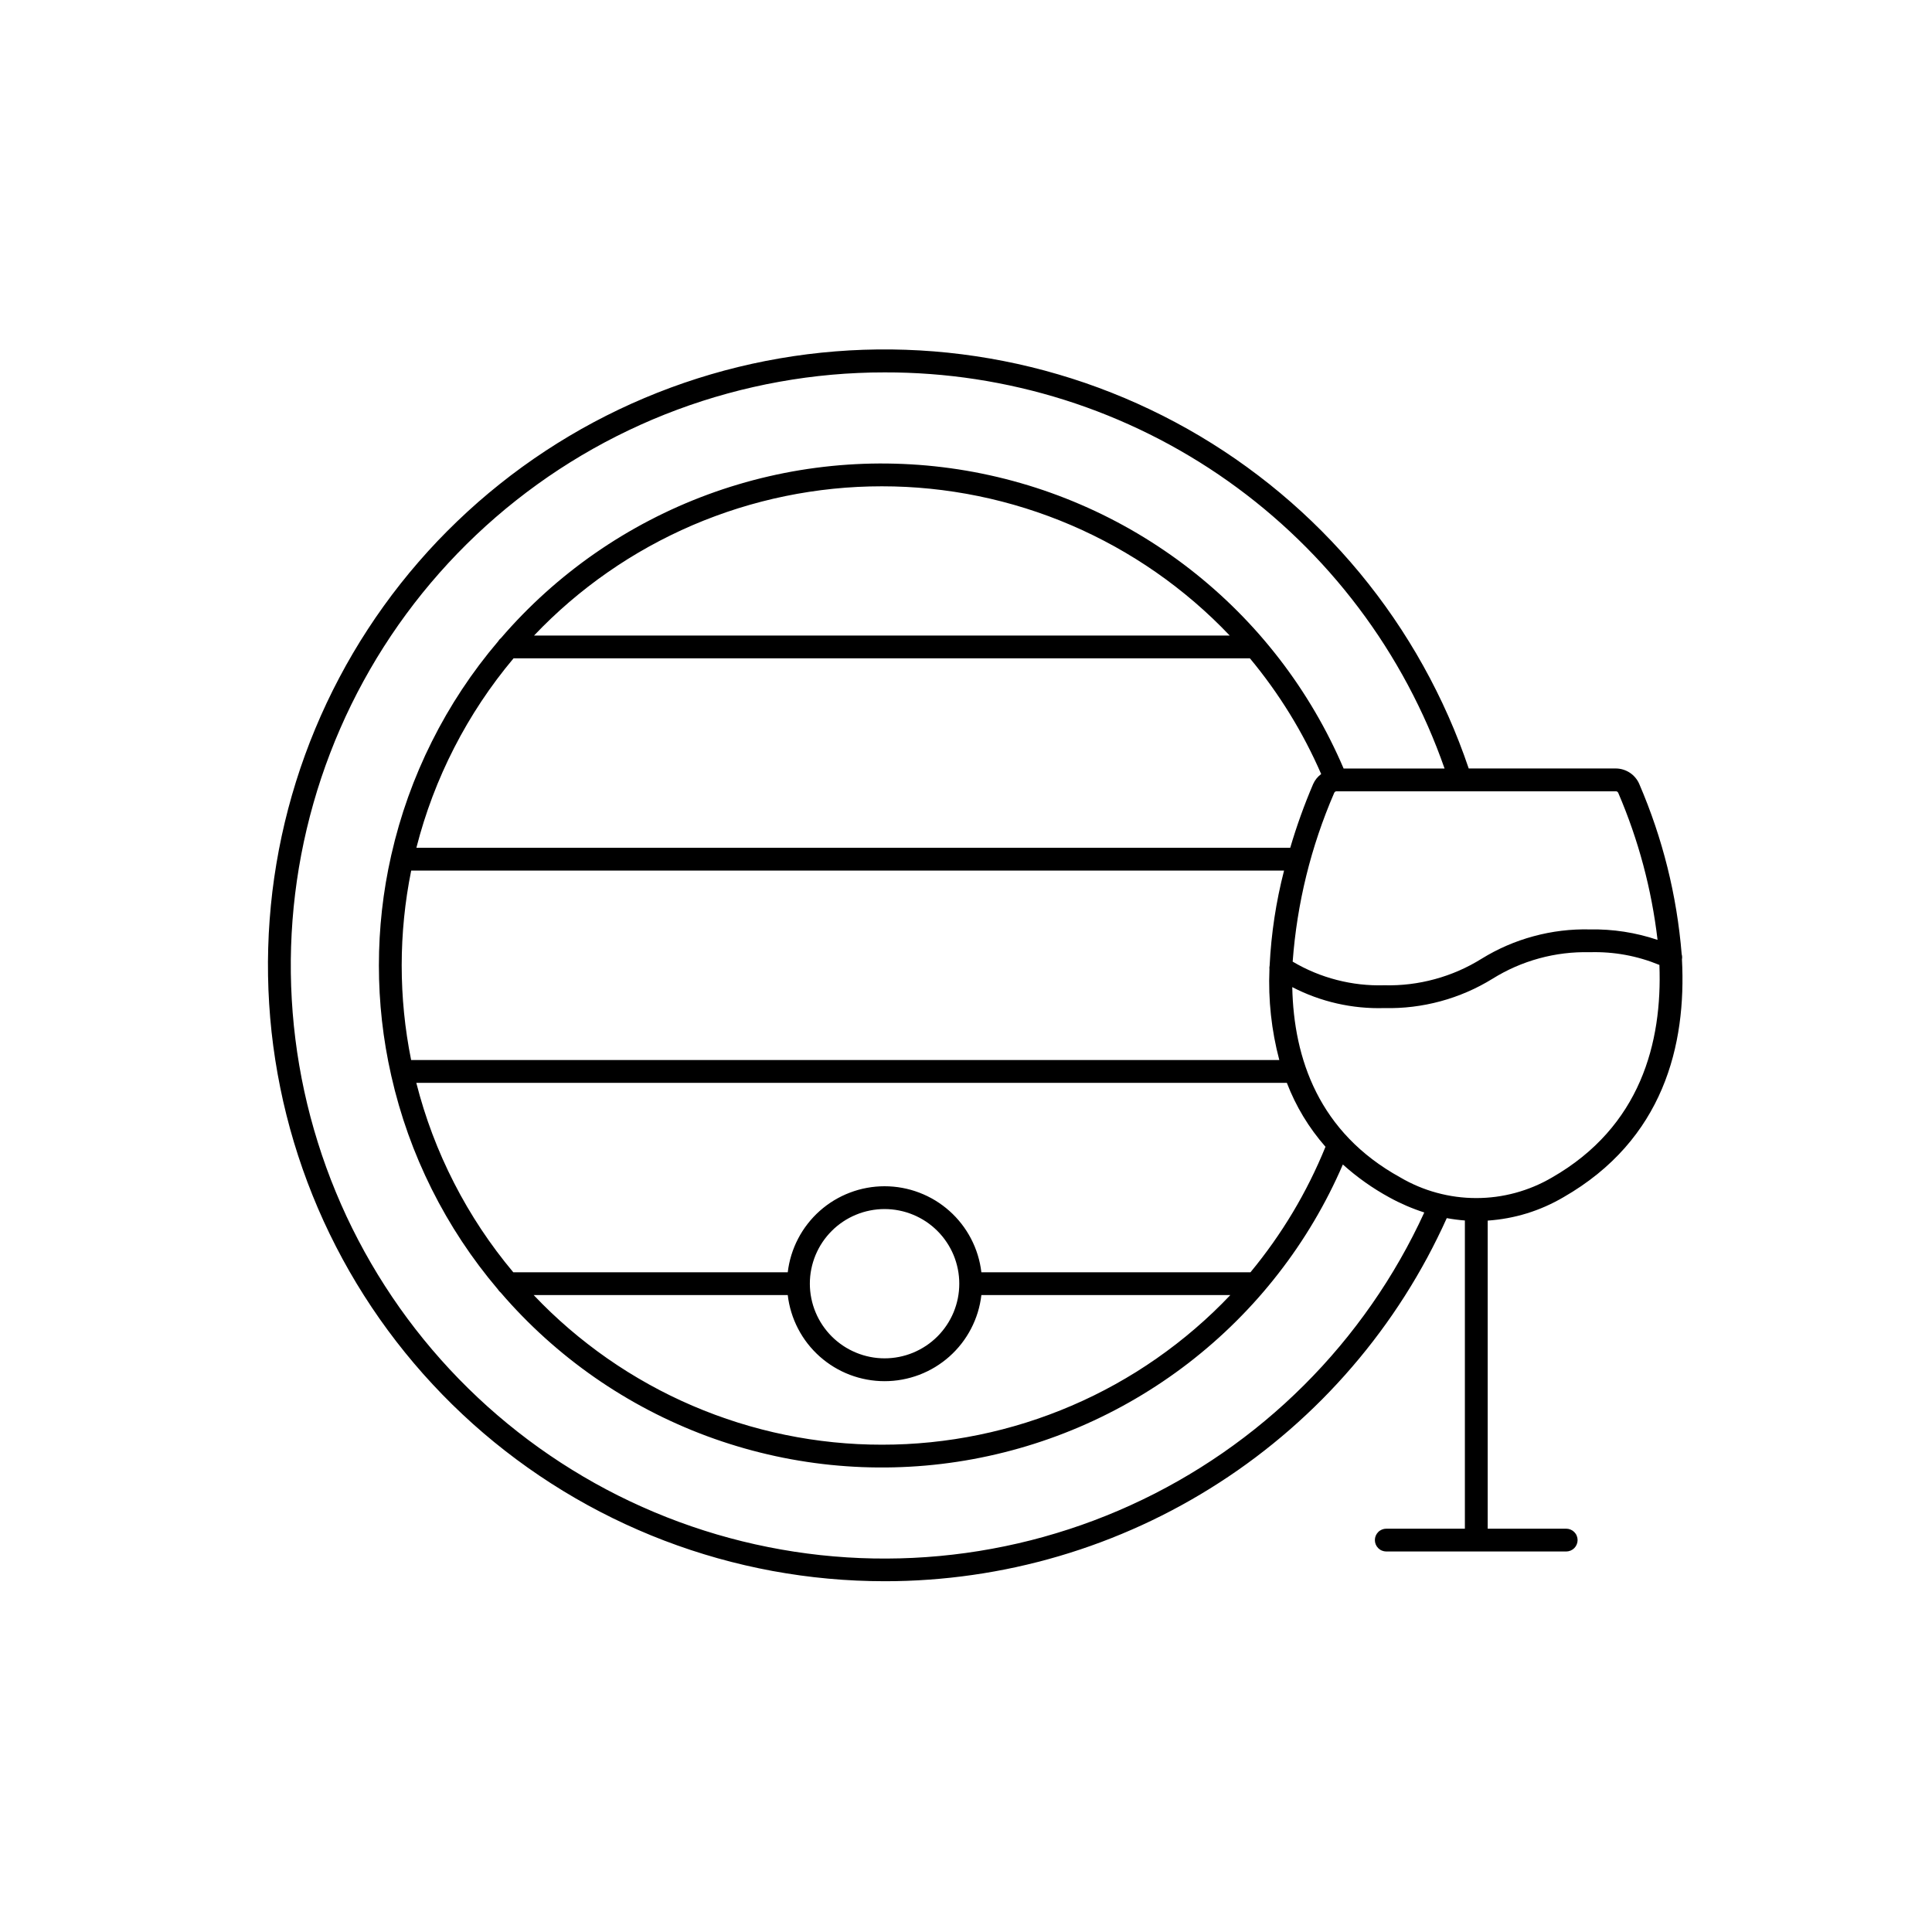 <svg version="1.0" preserveAspectRatio="xMidYMid meet" height="500" viewBox="0 0 375 375" zoomAndPan="magnify" width="500" xmlns:xlink="http://www.w3.org/1999/xlink" xmlns="http://www.w3.org/2000/svg"><path fill-rule="nonzero" fill-opacity="1" d="M 171.699 306.914 C 174.562 306.918 177.422 306.816 180.277 306.609 C 183.133 306.406 185.98 306.102 188.812 305.691 C 191.645 305.285 194.461 304.777 197.258 304.168 C 200.055 303.555 202.828 302.848 205.574 302.039 C 208.32 301.23 211.035 300.324 213.715 299.32 C 216.395 298.316 219.035 297.215 221.641 296.023 C 224.242 294.832 226.797 293.547 229.305 292.168 C 231.816 290.793 234.273 289.328 236.676 287.773 C 239.082 286.223 241.426 284.586 243.715 282.863 C 246 281.141 248.223 279.34 250.379 277.461 C 252.535 275.578 254.621 273.625 256.641 271.594 C 258.656 269.562 260.598 267.465 262.461 265.293 C 264.328 263.125 266.113 260.891 267.816 258.594 C 269.523 256.297 271.145 253.938 272.68 251.527 C 274.215 249.113 275.66 246.645 277.02 244.129 C 278.375 241.609 279.641 239.047 280.816 236.438 C 281.98 236.652 283.152 236.805 284.332 236.895 L 284.332 296.719 L 269.078 296.719 C 268.785 296.719 268.5 296.773 268.23 296.887 C 267.957 297 267.719 297.156 267.512 297.367 C 267.305 297.574 267.145 297.812 267.031 298.082 C 266.918 298.355 266.863 298.637 266.863 298.93 C 266.863 299.223 266.918 299.504 267.031 299.777 C 267.145 300.047 267.305 300.285 267.512 300.496 C 267.719 300.703 267.957 300.863 268.23 300.973 C 268.5 301.086 268.785 301.141 269.078 301.145 L 286.492 301.145 C 286.512 301.145 286.527 301.145 286.547 301.145 C 286.566 301.145 286.582 301.145 286.602 301.145 L 303.996 301.145 C 304.289 301.141 304.57 301.086 304.844 300.973 C 305.113 300.863 305.352 300.703 305.562 300.496 C 305.77 300.285 305.93 300.047 306.039 299.777 C 306.152 299.504 306.211 299.223 306.211 298.93 C 306.211 298.637 306.152 298.355 306.039 298.082 C 305.93 297.812 305.77 297.574 305.562 297.367 C 305.352 297.156 305.113 297 304.844 296.887 C 304.57 296.773 304.289 296.719 303.996 296.719 L 288.762 296.719 L 288.762 236.918 C 294.012 236.551 298.906 235.043 303.449 232.391 C 322.938 221.215 327.34 202.77 326.465 186.211 C 326.527 185.875 326.508 185.543 326.414 185.215 C 325.473 173.75 322.727 162.73 318.176 152.16 C 317.984 151.715 317.73 151.305 317.414 150.934 C 317.102 150.562 316.742 150.242 316.336 149.977 C 315.926 149.711 315.488 149.508 315.023 149.367 C 314.559 149.23 314.082 149.16 313.594 149.16 L 285.078 149.16 C 284.496 147.438 283.871 145.723 283.211 144.027 C 282.551 142.328 281.852 140.648 281.113 138.98 C 280.375 137.316 279.602 135.668 278.785 134.039 C 277.973 132.406 277.121 130.797 276.234 129.207 C 275.348 127.613 274.426 126.043 273.465 124.496 C 272.508 122.945 271.516 121.418 270.484 119.914 C 269.457 118.41 268.395 116.934 267.297 115.477 C 266.199 114.023 265.07 112.594 263.91 111.188 C 262.746 109.785 261.555 108.41 260.328 107.059 C 259.105 105.711 257.848 104.391 256.562 103.098 C 255.277 101.805 253.965 100.543 252.621 99.312 C 251.277 98.078 249.906 96.879 248.512 95.711 C 247.113 94.539 245.688 93.402 244.238 92.301 C 242.789 91.195 241.312 90.125 239.816 89.086 C 238.316 88.051 236.793 87.047 235.25 86.082 C 233.703 85.113 232.137 84.18 230.551 83.285 C 228.961 82.391 227.355 81.531 225.73 80.707 C 224.102 79.887 222.457 79.102 220.793 78.352 C 219.133 77.605 217.453 76.895 215.758 76.227 C 214.062 75.555 212.352 74.922 210.629 74.328 C 208.906 73.738 207.168 73.184 205.418 72.672 C 203.668 72.156 201.91 71.684 200.137 71.25 C 198.367 70.816 196.586 70.426 194.797 70.074 C 193.008 69.723 191.211 69.41 189.41 69.141 C 187.605 68.871 185.797 68.641 183.984 68.453 C 182.172 68.266 180.355 68.121 178.531 68.016 C 176.711 67.914 174.891 67.852 173.066 67.828 C 171.246 67.809 169.422 67.828 167.598 67.891 C 165.777 67.953 163.957 68.055 162.141 68.203 C 160.32 68.348 158.508 68.535 156.699 68.762 C 154.891 68.988 153.09 69.258 151.293 69.57 C 149.496 69.879 147.707 70.23 145.926 70.621 C 144.145 71.016 142.375 71.445 140.613 71.918 C 138.852 72.395 137.102 72.906 135.367 73.457 C 133.629 74.012 131.906 74.602 130.195 75.234 C 128.484 75.867 126.789 76.535 125.109 77.246 C 123.43 77.953 121.766 78.699 120.121 79.484 C 118.477 80.27 116.852 81.09 115.242 81.949 C 113.633 82.809 112.047 83.703 110.48 84.637 C 108.914 85.566 107.367 86.535 105.848 87.535 C 104.324 88.539 102.824 89.574 101.348 90.645 C 99.875 91.715 98.422 92.82 97 93.957 C 95.574 95.094 94.176 96.262 92.805 97.461 C 91.434 98.664 90.09 99.895 88.777 101.156 C 87.461 102.418 86.176 103.707 84.918 105.027 C 83.664 106.348 82.438 107.699 81.246 109.074 C 80.051 110.449 78.887 111.855 77.758 113.285 C 76.629 114.711 75.531 116.168 74.469 117.648 C 73.406 119.125 72.375 120.629 71.383 122.156 C 70.387 123.684 69.426 125.23 68.504 126.801 C 67.582 128.371 66.691 129.961 65.844 131.574 C 64.992 133.184 64.176 134.812 63.402 136.461 C 62.625 138.109 61.887 139.773 61.188 141.457 C 60.484 143.137 59.824 144.836 59.203 146.547 C 58.578 148.258 57.996 149.984 57.453 151.723 C 56.91 153.461 56.406 155.211 55.941 156.973 C 55.477 158.734 55.055 160.504 54.672 162.285 C 54.289 164.066 53.949 165.855 53.648 167.652 C 53.348 169.449 53.086 171.25 52.867 173.059 C 52.652 174.867 52.473 176.68 52.34 178.496 C 52.203 180.312 52.109 182.133 52.059 183.953 C 52.004 185.773 51.996 187.594 52.027 189.414 C 52.059 191.238 52.129 193.055 52.246 194.875 C 52.359 196.691 52.516 198.504 52.711 200.316 C 52.91 202.129 53.148 203.934 53.43 205.73 C 53.711 207.531 54.031 209.324 54.395 211.109 C 54.754 212.895 55.156 214.672 55.602 216.438 C 56.043 218.203 56.527 219.961 57.051 221.703 C 57.574 223.449 58.141 225.18 58.742 226.898 C 59.344 228.617 59.988 230.324 60.668 232.012 C 61.348 233.703 62.066 235.375 62.824 237.031 C 63.582 238.688 64.379 240.328 65.211 241.949 C 66.043 243.57 66.91 245.168 67.816 246.75 C 68.723 248.332 69.664 249.891 70.641 251.43 C 71.617 252.965 72.629 254.48 73.676 255.973 C 74.723 257.465 75.805 258.93 76.918 260.375 C 78.031 261.816 79.176 263.23 80.355 264.621 C 81.531 266.012 82.742 267.375 83.984 268.707 C 85.223 270.043 86.496 271.348 87.793 272.625 C 89.094 273.902 90.426 275.148 91.781 276.367 C 93.141 277.582 94.523 278.766 95.934 279.918 C 97.348 281.07 98.785 282.191 100.246 283.277 C 101.711 284.367 103.195 285.418 104.707 286.438 C 106.219 287.457 107.754 288.441 109.309 289.391 C 110.863 290.34 112.441 291.254 114.039 292.133 C 115.637 293.008 117.254 293.848 118.891 294.652 C 120.527 295.457 122.18 296.223 123.852 296.949 C 125.523 297.68 127.211 298.367 128.914 299.02 C 130.617 299.668 132.332 300.281 134.066 300.855 C 135.797 301.426 137.539 301.957 139.293 302.453 C 141.051 302.945 142.816 303.398 144.59 303.809 C 146.367 304.223 148.152 304.594 149.945 304.926 C 151.738 305.254 153.539 305.543 155.344 305.793 C 157.148 306.043 158.961 306.25 160.777 306.414 C 162.594 306.582 164.41 306.707 166.234 306.789 C 168.055 306.871 169.875 306.914 171.699 306.914 Z M 301.242 228.551 C 300.133 229.203 298.98 229.777 297.793 230.277 C 296.605 230.773 295.391 231.191 294.145 231.531 C 292.902 231.867 291.641 232.121 290.363 232.293 C 289.086 232.461 287.801 232.547 286.512 232.543 C 285.223 232.543 283.941 232.457 282.664 232.285 C 281.387 232.113 280.125 231.859 278.883 231.52 C 277.637 231.184 276.422 230.762 275.234 230.262 C 274.047 229.762 272.898 229.188 271.785 228.531 C 256 219.832 251.105 205.5 250.828 191.598 C 253.586 193.027 256.477 194.082 259.504 194.773 C 262.527 195.461 265.594 195.758 268.695 195.668 C 272.395 195.754 276.035 195.312 279.609 194.344 C 283.184 193.375 286.543 191.918 289.695 189.977 C 292.523 188.215 295.543 186.895 298.758 186.016 C 301.973 185.141 305.246 184.742 308.578 184.824 C 313.258 184.691 317.762 185.516 322.09 187.293 C 322.664 202.324 318.457 218.684 301.242 228.551 Z M 152.902 251.375 C 153.035 252.52 153.27 253.637 153.609 254.734 C 153.945 255.832 154.379 256.891 154.91 257.91 C 155.441 258.93 156.059 259.895 156.766 260.801 C 157.473 261.707 158.258 262.539 159.113 263.305 C 159.973 264.066 160.895 264.746 161.879 265.344 C 162.859 265.941 163.891 266.441 164.965 266.852 C 166.039 267.258 167.141 267.566 168.273 267.773 C 169.402 267.984 170.543 268.086 171.695 268.086 C 172.844 268.086 173.984 267.984 175.117 267.773 C 176.246 267.566 177.348 267.258 178.426 266.852 C 179.5 266.441 180.527 265.941 181.512 265.344 C 182.492 264.746 183.414 264.066 184.273 263.305 C 185.133 262.539 185.914 261.707 186.621 260.801 C 187.328 259.895 187.945 258.93 188.477 257.91 C 189.008 256.891 189.441 255.832 189.781 254.734 C 190.117 253.637 190.352 252.52 190.484 251.375 L 238.805 251.375 C 237.719 252.52 236.609 253.633 235.465 254.723 C 234.324 255.809 233.156 256.863 231.961 257.891 C 230.766 258.918 229.547 259.914 228.301 260.879 C 227.055 261.848 225.785 262.777 224.492 263.68 C 223.199 264.582 221.887 265.449 220.551 266.285 C 219.211 267.117 217.855 267.918 216.477 268.684 C 215.098 269.449 213.703 270.18 212.289 270.875 C 210.875 271.566 209.441 272.227 207.992 272.848 C 206.547 273.469 205.082 274.055 203.605 274.602 C 202.125 275.152 200.637 275.66 199.133 276.133 C 197.629 276.605 196.113 277.039 194.586 277.434 C 193.059 277.832 191.523 278.188 189.98 278.504 C 188.438 278.82 186.887 279.102 185.328 279.34 C 183.77 279.578 182.207 279.777 180.637 279.938 C 179.07 280.098 177.496 280.215 175.922 280.297 C 174.348 280.375 172.773 280.414 171.195 280.414 C 169.621 280.414 168.047 280.375 166.469 280.297 C 164.895 280.215 163.324 280.098 161.758 279.938 C 160.188 279.777 158.625 279.578 157.066 279.34 C 155.508 279.102 153.957 278.82 152.414 278.504 C 150.867 278.188 149.332 277.832 147.809 277.434 C 146.281 277.039 144.766 276.605 143.262 276.133 C 141.758 275.66 140.27 275.152 138.789 274.602 C 137.312 274.055 135.848 273.469 134.402 272.848 C 132.953 272.227 131.52 271.566 130.105 270.875 C 128.691 270.18 127.293 269.449 125.918 268.684 C 124.539 267.918 123.184 267.117 121.844 266.285 C 120.508 265.449 119.191 264.582 117.898 263.68 C 116.605 262.777 115.336 261.848 114.094 260.879 C 112.848 259.914 111.625 258.918 110.43 257.891 C 109.238 256.863 108.07 255.809 106.926 254.723 C 105.785 253.633 104.672 252.52 103.59 251.375 Z M 157.191 249.164 C 157.191 248.215 157.281 247.27 157.469 246.34 C 157.656 245.406 157.93 244.5 158.293 243.621 C 158.66 242.742 159.105 241.906 159.633 241.117 C 160.164 240.324 160.766 239.594 161.438 238.922 C 162.109 238.246 162.844 237.648 163.637 237.117 C 164.426 236.59 165.262 236.145 166.145 235.781 C 167.023 235.414 167.93 235.141 168.863 234.957 C 169.797 234.77 170.742 234.676 171.691 234.676 C 172.645 234.676 173.59 234.77 174.523 234.957 C 175.457 235.141 176.363 235.414 177.242 235.781 C 178.121 236.145 178.957 236.59 179.75 237.117 C 180.543 237.648 181.273 238.246 181.949 238.922 C 182.621 239.594 183.223 240.324 183.75 241.117 C 184.281 241.906 184.727 242.742 185.094 243.621 C 185.457 244.5 185.73 245.406 185.918 246.34 C 186.102 247.27 186.195 248.215 186.195 249.164 C 186.195 250.117 186.102 251.059 185.918 251.992 C 185.73 252.922 185.457 253.828 185.094 254.707 C 184.727 255.586 184.281 256.422 183.75 257.215 C 183.223 258.004 182.621 258.734 181.949 259.41 C 181.273 260.082 180.543 260.684 179.75 261.211 C 178.957 261.738 178.121 262.184 177.242 262.551 C 176.363 262.914 175.457 263.188 174.523 263.375 C 173.59 263.559 172.645 263.652 171.691 263.652 C 170.742 263.652 169.797 263.559 168.867 263.371 C 167.934 263.184 167.027 262.91 166.148 262.543 C 165.27 262.18 164.434 261.734 163.641 261.207 C 162.852 260.676 162.117 260.078 161.445 259.406 C 160.773 258.734 160.172 258 159.641 257.211 C 159.113 256.422 158.664 255.586 158.301 254.707 C 157.934 253.832 157.66 252.926 157.473 251.992 C 157.285 251.062 157.191 250.121 157.191 249.168 Z M 242.707 246.953 L 190.484 246.953 C 190.352 245.812 190.113 244.691 189.777 243.594 C 189.438 242.496 189.004 241.438 188.473 240.422 C 187.941 239.402 187.324 238.441 186.617 237.535 C 185.91 236.629 185.129 235.793 184.27 235.031 C 183.41 234.266 182.488 233.59 181.508 232.992 C 180.523 232.398 179.496 231.895 178.422 231.488 C 177.348 231.078 176.242 230.77 175.113 230.562 C 173.984 230.355 172.844 230.25 171.691 230.25 C 170.543 230.25 169.402 230.355 168.273 230.562 C 167.141 230.77 166.039 231.078 164.965 231.488 C 163.891 231.895 162.863 232.398 161.879 232.992 C 160.898 233.59 159.977 234.266 159.117 235.031 C 158.258 235.793 157.477 236.629 156.77 237.535 C 156.062 238.441 155.445 239.402 154.914 240.422 C 154.383 241.438 153.949 242.496 153.609 243.594 C 153.273 244.691 153.035 245.812 152.902 246.953 L 99.633 246.953 C 95.152 241.605 91.32 235.832 88.145 229.625 C 84.965 223.418 82.52 216.938 80.805 210.18 L 249.777 210.18 C 251.539 214.762 254.039 218.898 257.277 222.59 C 253.668 231.453 248.812 239.574 242.711 246.953 Z M 99.676 127.785 L 242.609 127.785 C 248.285 134.617 252.898 142.102 256.441 150.242 C 255.762 150.746 255.242 151.387 254.891 152.16 C 253.16 156.199 251.676 160.332 250.434 164.551 L 80.82 164.551 C 82.543 157.793 84.992 151.312 88.176 145.105 C 91.359 138.902 95.191 133.129 99.676 127.785 Z M 103.652 123.363 C 104.734 122.223 105.848 121.109 106.988 120.023 C 108.125 118.941 109.293 117.887 110.488 116.859 C 111.68 115.836 112.898 114.844 114.145 113.879 C 115.387 112.914 116.656 111.984 117.949 111.086 C 119.238 110.188 120.555 109.32 121.887 108.488 C 123.223 107.656 124.578 106.859 125.957 106.094 C 127.332 105.332 128.727 104.602 130.141 103.91 C 131.551 103.215 132.98 102.559 134.426 101.938 C 135.875 101.316 137.336 100.734 138.812 100.188 C 140.285 99.641 141.777 99.133 143.277 98.66 C 144.781 98.191 146.293 97.758 147.816 97.363 C 149.34 96.969 150.871 96.613 152.414 96.297 C 153.957 95.98 155.504 95.703 157.062 95.465 C 158.617 95.227 160.18 95.027 161.742 94.867 C 163.309 94.707 164.879 94.59 166.449 94.508 C 168.023 94.43 169.598 94.391 171.172 94.391 C 172.746 94.391 174.316 94.43 175.891 94.508 C 177.461 94.59 179.031 94.707 180.598 94.867 C 182.164 95.027 183.723 95.227 185.281 95.465 C 186.836 95.703 188.383 95.98 189.926 96.297 C 191.469 96.613 193 96.969 194.523 97.363 C 196.047 97.758 197.562 98.191 199.062 98.66 C 200.566 99.133 202.055 99.641 203.531 100.188 C 205.004 100.734 206.465 101.316 207.914 101.938 C 209.359 102.559 210.789 103.215 212.203 103.91 C 213.613 104.602 215.008 105.332 216.387 106.094 C 217.762 106.859 219.117 107.656 220.453 108.488 C 221.789 109.32 223.102 110.188 224.395 111.086 C 225.684 111.984 226.953 112.914 228.195 113.879 C 229.441 114.844 230.66 115.836 231.852 116.859 C 233.047 117.887 234.215 118.941 235.355 120.023 C 236.496 121.109 237.605 122.223 238.691 123.363 Z M 246.434 187.426 C 246.383 187.656 246.371 187.891 246.398 188.125 C 246.148 194.098 246.785 199.977 248.312 205.754 L 79.801 205.754 C 78.578 199.688 77.969 193.559 77.969 187.367 C 77.973 181.176 78.586 175.047 79.812 168.98 L 249.234 168.98 C 247.676 175.035 246.742 181.184 246.434 187.426 Z M 314.113 153.922 C 318.031 163.059 320.57 172.559 321.73 182.43 C 317.461 180.996 313.078 180.32 308.578 180.398 C 304.879 180.312 301.238 180.754 297.664 181.723 C 294.09 182.691 290.73 184.145 287.578 186.09 C 284.75 187.852 281.73 189.172 278.516 190.047 C 275.301 190.926 272.027 191.324 268.695 191.242 C 265.57 191.332 262.496 190.988 259.473 190.207 C 256.449 189.43 253.594 188.242 250.906 186.652 C 251.754 175.293 254.438 164.383 258.957 153.922 C 259.051 153.691 259.227 153.582 259.477 153.586 L 313.586 153.586 C 313.836 153.578 314.012 153.691 314.113 153.922 Z M 171.699 72.281 C 174.66 72.273 177.617 72.383 180.57 72.602 C 183.523 72.824 186.465 73.156 189.391 73.605 C 192.316 74.055 195.223 74.617 198.105 75.289 C 200.992 75.961 203.844 76.746 206.668 77.637 C 209.492 78.531 212.273 79.531 215.02 80.641 C 217.766 81.75 220.465 82.965 223.117 84.281 C 225.77 85.598 228.363 87.016 230.906 88.535 C 233.449 90.051 235.93 91.664 238.344 93.375 C 240.762 95.086 243.109 96.887 245.387 98.777 C 247.664 100.668 249.863 102.645 251.988 104.707 C 254.113 106.766 256.156 108.906 258.113 111.125 C 260.07 113.344 261.941 115.637 263.723 118 C 265.504 120.363 267.191 122.793 268.785 125.285 C 270.375 127.781 271.871 130.332 273.266 132.941 C 274.66 135.551 275.953 138.211 277.145 140.918 C 278.332 143.629 279.414 146.379 280.391 149.172 L 260.797 149.172 C 259.988 147.277 259.121 145.414 258.195 143.574 C 257.27 141.734 256.289 139.926 255.246 138.152 C 254.207 136.375 253.109 134.633 251.961 132.926 C 250.809 131.219 249.605 129.551 248.348 127.918 C 247.09 126.289 245.781 124.699 244.426 123.148 C 243.066 121.602 241.66 120.098 240.207 118.641 C 238.754 117.18 237.254 115.77 235.711 114.406 C 234.168 113.043 232.582 111.727 230.957 110.465 C 229.332 109.199 227.664 107.988 225.961 106.832 C 224.258 105.676 222.52 104.57 220.746 103.523 C 218.973 102.477 217.168 101.484 215.332 100.551 C 213.496 99.617 211.633 98.742 209.738 97.93 C 207.848 97.113 205.934 96.359 203.992 95.664 C 202.051 94.969 200.094 94.336 198.113 93.77 C 196.133 93.199 194.137 92.691 192.125 92.25 C 190.113 91.805 188.09 91.426 186.051 91.109 C 184.016 90.797 181.973 90.547 179.918 90.359 C 177.867 90.176 175.812 90.055 173.75 90 C 171.691 89.941 169.633 89.953 167.574 90.027 C 165.516 90.105 163.461 90.242 161.41 90.449 C 159.359 90.656 157.316 90.926 155.285 91.258 C 153.25 91.594 151.23 91.992 149.223 92.457 C 147.215 92.918 145.227 93.445 143.25 94.035 C 141.277 94.621 139.324 95.273 137.391 95.984 C 135.457 96.699 133.547 97.473 131.664 98.305 C 129.781 99.141 127.926 100.031 126.098 100.984 C 124.27 101.934 122.477 102.941 120.711 104.008 C 118.949 105.07 117.219 106.191 115.527 107.367 C 113.836 108.539 112.184 109.766 110.57 111.047 C 108.953 112.324 107.383 113.656 105.852 115.035 C 104.324 116.41 102.84 117.84 101.398 119.312 C 99.961 120.785 98.57 122.301 97.227 123.863 C 97.004 124.035 96.824 124.242 96.684 124.488 C 91.609 130.453 87.324 136.938 83.82 143.941 C 80.316 150.941 77.699 158.258 75.965 165.891 C 75.941 165.945 75.941 166.008 75.926 166.062 C 74.336 173.082 73.543 180.191 73.543 187.391 C 73.543 194.586 74.336 201.695 75.926 208.715 C 75.941 208.754 75.938 208.801 75.953 208.836 C 77.68 216.469 80.293 223.789 83.789 230.793 C 87.289 237.801 91.57 244.285 96.637 250.258 C 96.777 250.5 96.957 250.703 97.176 250.875 C 98.516 252.438 99.902 253.953 101.336 255.422 C 102.773 256.895 104.254 258.32 105.781 259.699 C 107.305 261.074 108.875 262.402 110.484 263.684 C 112.094 264.961 113.742 266.188 115.43 267.363 C 117.117 268.539 118.84 269.656 120.602 270.723 C 122.359 271.789 124.148 272.797 125.973 273.75 C 127.797 274.703 129.648 275.598 131.527 276.43 C 133.406 277.266 135.309 278.043 137.238 278.758 C 139.168 279.473 141.117 280.125 143.086 280.715 C 145.055 281.309 147.043 281.836 149.047 282.301 C 151.047 282.77 153.066 283.172 155.094 283.508 C 157.121 283.848 159.16 284.121 161.207 284.332 C 163.254 284.539 165.305 284.684 167.359 284.766 C 169.414 284.844 171.469 284.859 173.527 284.809 C 175.582 284.758 177.637 284.645 179.684 284.465 C 181.734 284.285 183.777 284.039 185.809 283.73 C 187.844 283.422 189.863 283.047 191.875 282.609 C 193.883 282.172 195.879 281.672 197.855 281.109 C 199.836 280.547 201.793 279.922 203.73 279.234 C 205.672 278.547 207.586 277.801 209.477 276.992 C 211.367 276.184 213.23 275.316 215.066 274.391 C 216.906 273.465 218.711 272.484 220.484 271.441 C 222.258 270.402 223.996 269.309 225.703 268.156 C 227.406 267.008 229.074 265.805 230.703 264.551 C 232.328 263.293 233.918 261.988 235.461 260.633 C 237.008 259.277 238.508 257.875 239.965 256.422 C 241.422 254.973 242.832 253.477 244.195 251.938 C 245.555 250.398 246.867 248.816 248.129 247.191 C 249.391 245.57 250.602 243.91 251.758 242.211 C 252.914 240.512 254.016 238.777 255.062 237.008 C 256.109 235.238 257.098 233.438 258.031 231.605 C 258.961 229.773 259.836 227.914 260.648 226.027 C 263.406 228.504 266.406 230.633 269.66 232.41 C 271.828 233.605 274.094 234.582 276.453 235.34 C 275.738 236.898 274.992 238.438 274.207 239.961 C 273.426 241.484 272.609 242.988 271.758 244.477 C 270.91 245.965 270.027 247.43 269.113 248.879 C 268.195 250.324 267.25 251.754 266.27 253.156 C 265.289 254.562 264.281 255.945 263.238 257.305 C 262.199 258.668 261.129 260.004 260.027 261.316 C 258.926 262.629 257.797 263.918 256.641 265.18 C 255.48 266.441 254.297 267.676 253.082 268.887 C 251.867 270.094 250.629 271.277 249.363 272.434 C 248.098 273.586 246.805 274.711 245.488 275.809 C 244.172 276.906 242.832 277.973 241.469 279.008 C 240.105 280.047 238.719 281.051 237.309 282.027 C 235.898 283 234.469 283.945 233.02 284.855 C 231.566 285.766 230.098 286.645 228.605 287.492 C 227.117 288.336 225.605 289.148 224.082 289.93 C 222.555 290.707 221.012 291.449 219.449 292.16 C 217.891 292.871 216.316 293.547 214.727 294.184 C 213.137 294.824 211.531 295.43 209.914 295.996 C 208.297 296.562 206.668 297.098 205.027 297.59 C 203.387 298.086 201.738 298.547 200.074 298.969 C 198.414 299.391 196.746 299.773 195.066 300.121 C 193.387 300.469 191.703 300.777 190.012 301.051 C 188.316 301.324 186.621 301.559 184.918 301.754 C 183.215 301.953 181.508 302.109 179.797 302.23 C 178.09 302.352 176.375 302.434 174.664 302.477 C 172.949 302.523 171.234 302.527 169.523 302.496 C 167.809 302.465 166.098 302.395 164.387 302.285 C 162.676 302.176 160.969 302.031 159.262 301.848 C 157.559 301.66 155.859 301.438 154.168 301.18 C 152.473 300.918 150.785 300.621 149.105 300.285 C 147.422 299.949 145.75 299.578 144.086 299.168 C 142.422 298.758 140.766 298.309 139.125 297.828 C 137.48 297.344 135.848 296.824 134.227 296.266 C 132.605 295.711 130.996 295.117 129.402 294.488 C 127.809 293.859 126.227 293.199 124.664 292.5 C 123.098 291.801 121.551 291.066 120.016 290.301 C 118.484 289.531 116.969 288.73 115.473 287.895 C 113.977 287.059 112.5 286.191 111.043 285.289 C 109.586 284.391 108.148 283.457 106.734 282.492 C 105.316 281.527 103.922 280.531 102.551 279.504 C 101.18 278.477 99.832 277.418 98.508 276.332 C 97.184 275.246 95.887 274.129 94.609 272.984 C 93.336 271.84 92.09 270.664 90.867 269.465 C 89.645 268.266 88.449 267.035 87.281 265.781 C 86.117 264.527 84.977 263.25 83.867 261.945 C 82.758 260.641 81.676 259.312 80.625 257.957 C 79.574 256.605 78.555 255.23 77.566 253.832 C 76.578 252.434 75.621 251.012 74.695 249.57 C 73.77 248.129 72.875 246.668 72.016 245.188 C 71.152 243.707 70.328 242.207 69.535 240.691 C 68.738 239.172 67.98 237.637 67.254 236.086 C 66.531 234.535 65.84 232.969 65.188 231.387 C 64.531 229.805 63.91 228.207 63.328 226.598 C 62.746 224.988 62.195 223.363 61.688 221.73 C 61.176 220.098 60.699 218.453 60.262 216.797 C 59.824 215.141 59.426 213.477 59.059 211.801 C 58.695 210.129 58.371 208.449 58.082 206.762 C 57.793 205.074 57.543 203.379 57.332 201.68 C 57.117 199.98 56.945 198.277 56.809 196.57 C 56.672 194.863 56.574 193.156 56.512 191.445 C 56.453 189.734 56.43 188.023 56.445 186.309 C 56.461 184.598 56.516 182.887 56.609 181.176 C 56.703 179.465 56.832 177.758 57 176.055 C 57.172 174.352 57.379 172.652 57.621 170.957 C 57.867 169.262 58.148 167.574 58.469 165.891 C 58.789 164.211 59.148 162.535 59.543 160.871 C 59.938 159.203 60.371 157.547 60.84 155.898 C 61.309 154.254 61.812 152.617 62.355 150.992 C 62.898 149.367 63.477 147.758 64.09 146.16 C 64.703 144.559 65.352 142.977 66.039 141.406 C 66.723 139.836 67.441 138.281 68.195 136.746 C 68.949 135.207 69.738 133.688 70.562 132.184 C 71.383 130.684 72.238 129.199 73.125 127.734 C 74.016 126.27 74.934 124.828 75.887 123.402 C 76.84 121.98 77.824 120.578 78.84 119.199 C 79.855 117.82 80.902 116.465 81.977 115.129 C 83.055 113.797 84.16 112.488 85.293 111.207 C 86.43 109.922 87.59 108.664 88.781 107.434 C 89.973 106.203 91.191 104.996 92.434 103.82 C 93.68 102.641 94.949 101.492 96.246 100.371 C 97.539 99.25 98.859 98.16 100.207 97.098 C 101.551 96.035 102.918 95.004 104.309 94.004 C 105.699 93 107.109 92.031 108.543 91.094 C 109.98 90.156 111.434 89.25 112.906 88.375 C 114.383 87.504 115.875 86.664 117.387 85.855 C 118.898 85.051 120.43 84.277 121.973 83.539 C 123.52 82.801 125.082 82.098 126.66 81.426 C 128.238 80.758 129.832 80.125 131.438 79.527 C 133.043 78.93 134.66 78.367 136.293 77.84 C 137.926 77.316 139.566 76.828 141.219 76.375 C 142.871 75.922 144.535 75.504 146.207 75.129 C 147.879 74.75 149.559 74.406 151.246 74.105 C 152.934 73.801 154.625 73.535 156.324 73.305 C 158.023 73.078 159.727 72.887 161.434 72.734 C 163.141 72.582 164.852 72.469 166.562 72.395 C 168.273 72.316 169.988 72.277 171.703 72.281 Z M 171.699 72.281" fill="#000000"></path></svg>